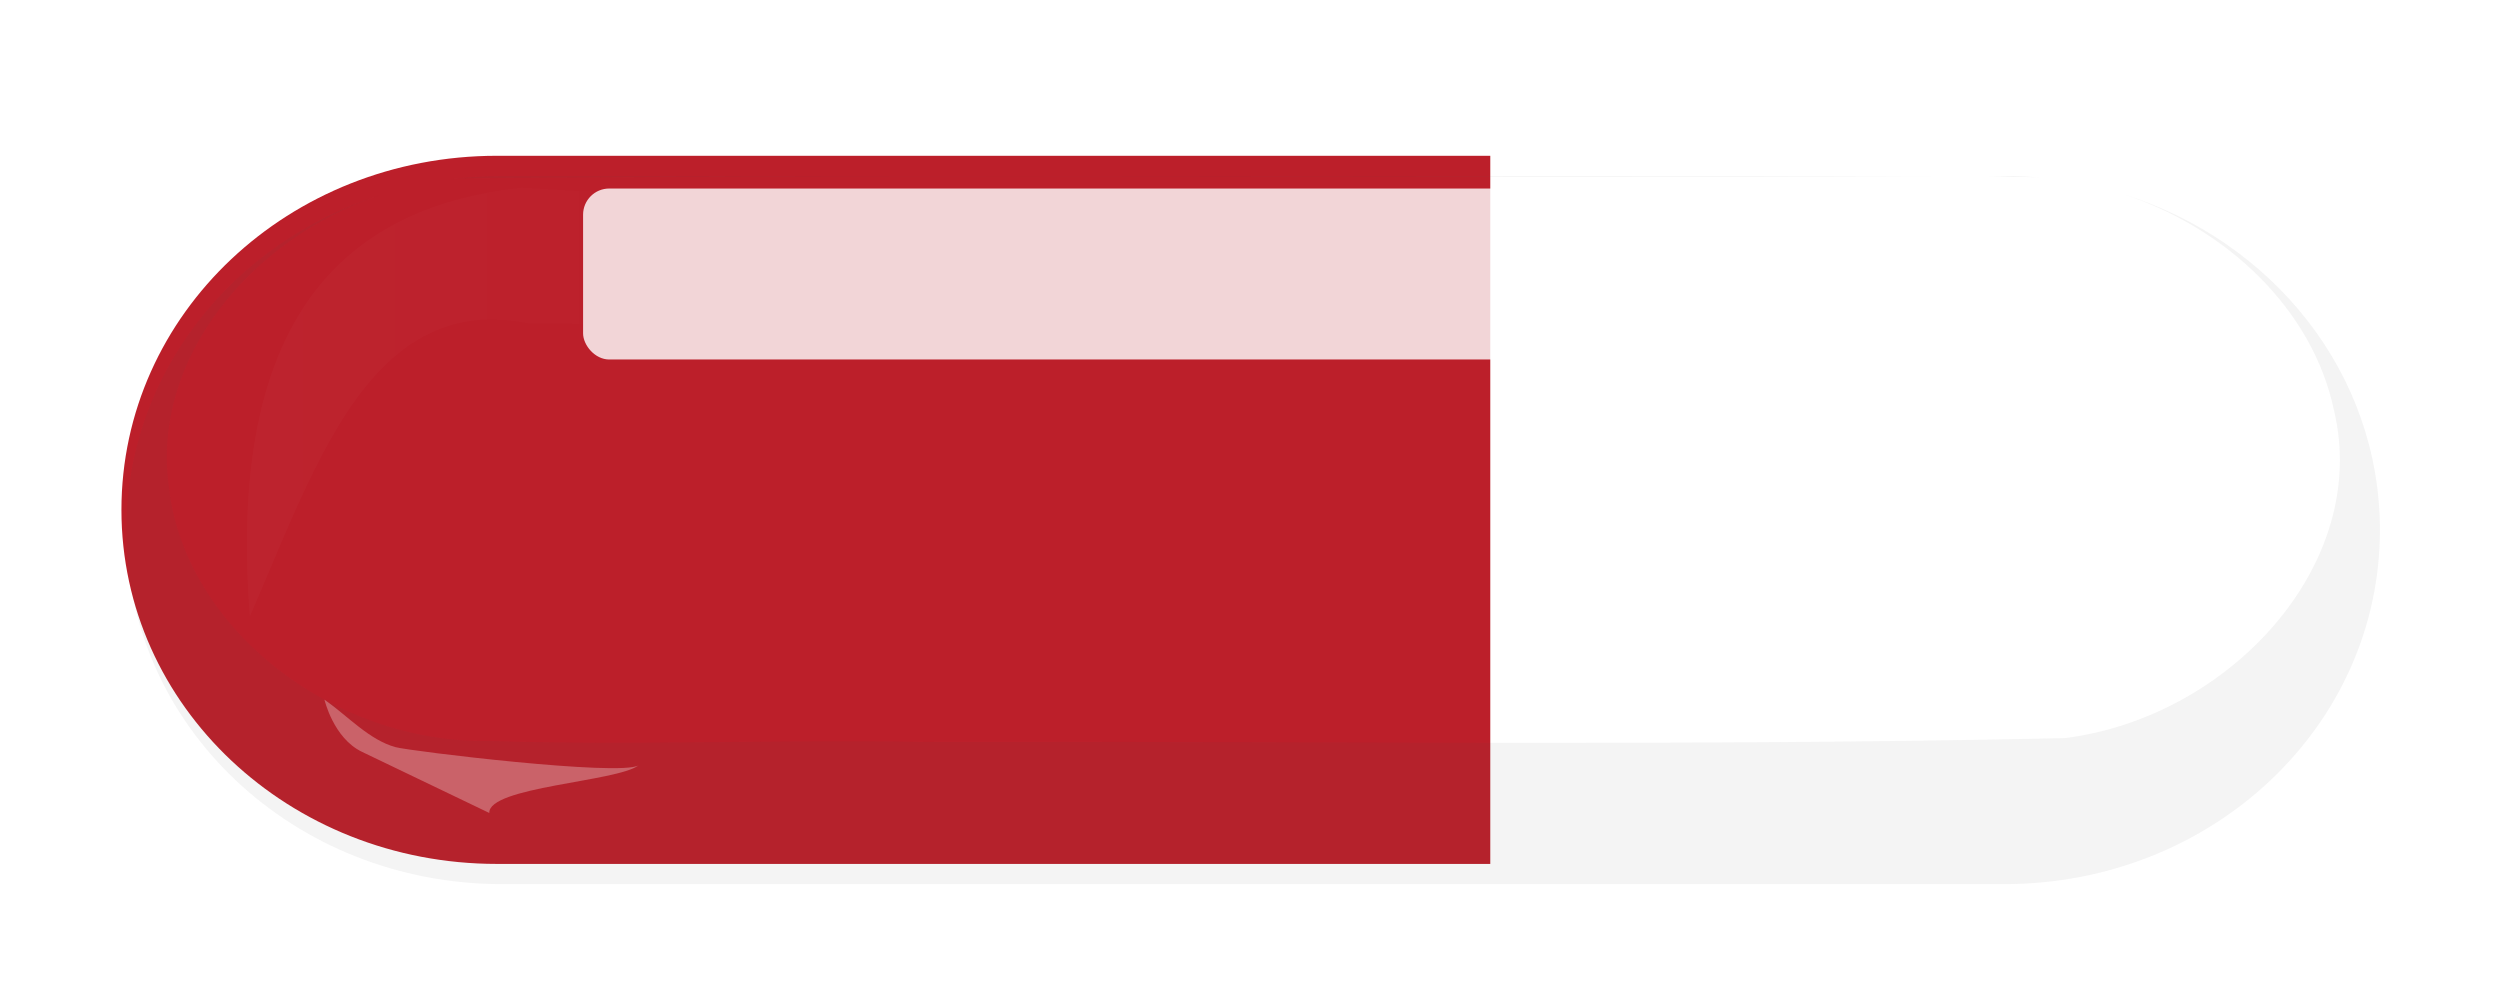 <?xml version="1.0" encoding="UTF-8" standalone="no"?>
<!-- Created with Inkscape (http://www.inkscape.org/) -->
<svg
    xmlns:inkscape="http://www.inkscape.org/namespaces/inkscape"
    xmlns:rdf="http://www.w3.org/1999/02/22-rdf-syntax-ns#"
    xmlns="http://www.w3.org/2000/svg"
    xmlns:sodipodi="http://sodipodi.sourceforge.net/DTD/sodipodi-0.dtd"
    xmlns:cc="http://creativecommons.org/ns#"
    xmlns:xlink="http://www.w3.org/1999/xlink"
    xmlns:dc="http://purl.org/dc/elements/1.1/"
    xmlns:svg="http://www.w3.org/2000/svg"
    xmlns:ns1="http://sozi.baierouge.fr"
    id="svg2"
    sodipodi:docname="boobaloo_Pills_red.svg"
    inkscape:export-filename="d:\Vector Art\my_folder\red_blue_pill.png"
    viewBox="0 0 500 200"
    sodipodi:version="0.32"
    inkscape:export-xdpi="25.190001"
    version="1.0"
    inkscape:output_extension="org.inkscape.output.svg.inkscape"
    inkscape:export-ydpi="25.190001"
    inkscape:version="0.46"
  >
  <defs
      id="defs4"
    >
    <filter
        id="filter3665"
        height="1.554"
        width="1.099"
        y="-.277"
        x="-.05"
        inkscape:collect="always"
      >
      <feGaussianBlur
          id="feGaussianBlur3667"
          stdDeviation="3.775"
          inkscape:collect="always"
      />
    </filter
    >
    <filter
        id="filter3701"
        inkscape:collect="always"
      >
      <feGaussianBlur
          id="feGaussianBlur3703"
          stdDeviation="4.247"
          inkscape:collect="always"
      />
    </filter
    >
    <filter
        id="filter3769"
        height="2.479"
        width="2.187"
        y="-.739"
        x="-.593"
        inkscape:collect="always"
      >
      <feGaussianBlur
          id="feGaussianBlur3771"
          stdDeviation="5.995"
          inkscape:collect="always"
      />
    </filter
    >
    <filter
        id="filter3785"
        inkscape:collect="always"
      >
      <feGaussianBlur
          id="feGaussianBlur3787"
          stdDeviation="2.153"
          inkscape:collect="always"
      />
    </filter
    >
    <mask
        id="mask4013"
        maskUnits="userSpaceOnUse"
      >
      <g
          id="g4015"
          transform="matrix(1.046 0 0 1.046 -148.33 58.197)"
        >
        <path
            id="path4017"
            style="fill:#ffffff"
            d="m1114.7 638.55h97.4c39.8 0 71.8 30.2 71.8 67.71 0 37.5-32 67.7-71.8 67.7h-97.4"
        />
        <path
            id="path4019"
            style="fill:#bc1f2a"
            d="m1114.7 638.55v135.41h-189.87c-39.78 0-71.81-30.2-71.81-67.7 0-37.51 32.03-67.71 71.81-67.71h189.87z"
        />
      </g
      >
    </mask
    >
    <filter
        id="filter4025"
        height="1.309"
        width="1.097"
        y="-.154"
        x="-.049"
        inkscape:collect="always"
      >
      <feGaussianBlur
          id="feGaussianBlur4027"
          stdDeviation="9.113"
          inkscape:collect="always"
      />
    </filter
    >
    <linearGradient
        id="linearGradient2446"
        y2="757.5"
        gradientUnits="userSpaceOnUse"
        x2="273.45"
        gradientTransform="translate(-3.941 -133.68)"
        y1="757.5"
        x1="183.17"
        inkscape:collect="always"
      >
      <stop
          id="stop3711"
          style="stop-color:rgb(255, 255, 255)"
          offset="0"
      />
      <stop
          id="stop3713"
          style="stop-color:rgb(255, 255, 255);stop-opacity:0"
          offset="1"
      />
    </linearGradient
    >
  </defs
  >
  <sodipodi:namedview
      id="base"
      bordercolor="#666666"
      inkscape:pageshadow="2"
      inkscape:guide-bbox="true"
      pagecolor="#ffffff"
      inkscape:snap-global="true"
      inkscape:zoom="2.34"
      inkscape:window-x="0"
      inkscape:window-height="673"
      showgrid="false"
      borderopacity="1.0"
      inkscape:current-layer="g4074"
      inkscape:cx="250"
      inkscape:cy="100"
      showguides="true"
      inkscape:window-y="29"
      inkscape:window-width="1280"
      inkscape:object-paths="true"
      inkscape:pageopacity="0.0"
      inkscape:document-units="px"
  />
  <g
      id="layer1"
      inkscape:label="Layer 1"
      inkscape:groupmode="layer"
      transform="translate(-151.49 -583.31)"
    >
    <g
        id="g2813"
        transform="matrix(1.046 0 0 1.046 -24.041 -16.962)"
      >
      <g
          id="g4074"
          transform="translate(-1.931 206.67)"
        >
        <g
            id="g4065"
            transform="translate(37.322 -179.76)"
          >
          <path
              id="path2823"
              style="fill:#ffffff"
              d="m417.37 576.75h97.34c39.78 0 71.81 30.19 71.81 67.7 0 37.5-32.03 67.7-71.81 67.7h-97.34"
          />
          <path
              id="rect2792"
              style="fill:#bc1f2a"
              d="m417.37 576.75v135.4h-189.92c-39.78 0-71.81-30.2-71.81-67.7 0-37.51 32.03-67.7 71.81-67.7h189.92z"
          />
          <path
              id="path3705"
              style="opacity:.141;filter:url(#filter3785);fill:url(#linearGradient2446)"
              d="m232.1 582.85c-16.23 1.76-29.32 7.53-38.37 18.45-5.73 6.92-9.83 15.9-12.09 27.25-2.01 10.13-2.54 22.14-1.44 36.24 4.02-9.23 7.83-18.89 12.12-27.57 4.05-8.17 8.53-15.47 14.04-20.73 6.98-6.66 15.62-10.03 27.11-7.69l36.04 0.47-1.17-24.35-36.24-2.07z"
              sodipodi:nodetypes="csscsccccc"
              inkscape:path-effect="#path-effect3707"
              inkscape:original-d="M 232.09994,582.84697 C 215.86605,584.61252 202.77804,590.38193 193.73454,601.29888 C 188.00343,608.21724 183.89663,617.20292 181.64284,628.54695 C 179.62996,638.67843 179.09514,650.69106 180.20128,664.79221 C 184.22183,655.56077 188.02783,645.90023 192.32467,637.22137 C 196.37095,629.04862 200.85249,621.74642 206.35838,616.4929 C 213.34412,609.82732 221.97885,606.4597 233.46569,608.79631 L 269.51017,609.27195 L 268.33768,584.91762 L 232.09994,582.84697 L 232.09994,582.84697 z"
          />
          <rect
              id="rect2827"
              style="opacity:.9;filter:url(#filter3665);fill:#ffffff"
              rx="5"
              ry="5"
              height="32.691"
              width="183.02"
              y="583.01"
              x="243.91"
          />
          <path
              id="path3669"
              style="opacity:.25;filter:url(#filter3701);fill:#4d4d4d"
              d="m228.39 580.61c-3.4 0-6.74 0.23-10.01 0.66 0.8-0.09 1.62-0.15 2.42-0.21 94.46-0.87 188.96 0.06 283.43-0.45h-85.92-189.92zm284 0c1.62 0.03 3.25 0.09 4.87 0.18 1.79-0.02 3.55 0.02 5.32 0.15-2.29-0.21-4.59-0.33-6.93-0.33h-3.26zm25.99 3.47c19.98 6.54 36.3 22.22 40.31 41.34 7.03 29.31-19.82 58.7-51.48 62.68-72.75 1.59-145.56 0.55-218.33 0.72-27.64-0.49-55.29 0.71-82.91-0.18-29.94 0.51-58.27-21.54-61.27-48.61-3.35-24.48 15.64-47.42 40.39-55.77-28.27 9.08-48.52 34.25-48.52 64.05 0 37.51 32.04 67.7 71.82 67.7h189.92 97.34c39.78 0 71.82-30.19 71.82-67.7 0-30-20.52-55.3-49.09-64.23z"
          />
          <path
              id="path3733"
              style="opacity:.539;filter:url(#filter3769);stroke-width:1px;fill:#ffffff"
              d="m179.49 836.94s1.78 7.7 7.52 10.45l25.45 12.22c-0.23-5.24 25.51-6.24 29.85-9.52-3.8 2.23-45.63-2.84-48.59-3.64-5.23-1.41-9.53-6.2-14.23-9.51z"
              sodipodi:nodetypes="csccsc"
              transform="matrix(.956 0 0 .956 22.866 -119.38)"
              inkscape:path-effect="#path-effect3735"
              inkscape:original-d="M 179.48941,836.93575 C 179.48941,836.93575 181.27254,844.63833 187.00961,847.39191 L 212.45944,859.60688 C 212.22709,854.36565 237.97254,853.37 242.30565,850.08539 C 238.50644,852.32177 196.67879,847.24625 193.72222,846.44914 C 188.489,845.03824 184.19456,840.24771 179.48941,836.93575 L 179.48941,836.93575 z"
          />
          <path
              id="path3789"
              d="m818.06 726.12c-41.61 0-75.12 31.59-75.12 70.82s33.51 70.81 75.12 70.81h198.64 101.8c41.6 0 75.2-31.58 75.2-70.81s-33.6-70.82-75.2-70.82h-101.8-198.64z"
              style="opacity:.267;filter:url(#filter4025);stroke:#000000;stroke-width:6;fill:none"
              mask="url(#mask4013)"
              transform="matrix(.956 0 0 .956 -555.45 -117.44)"
          />
        </g
        >
      </g
      >
    </g
    >
  </g
  >
</svg
>

